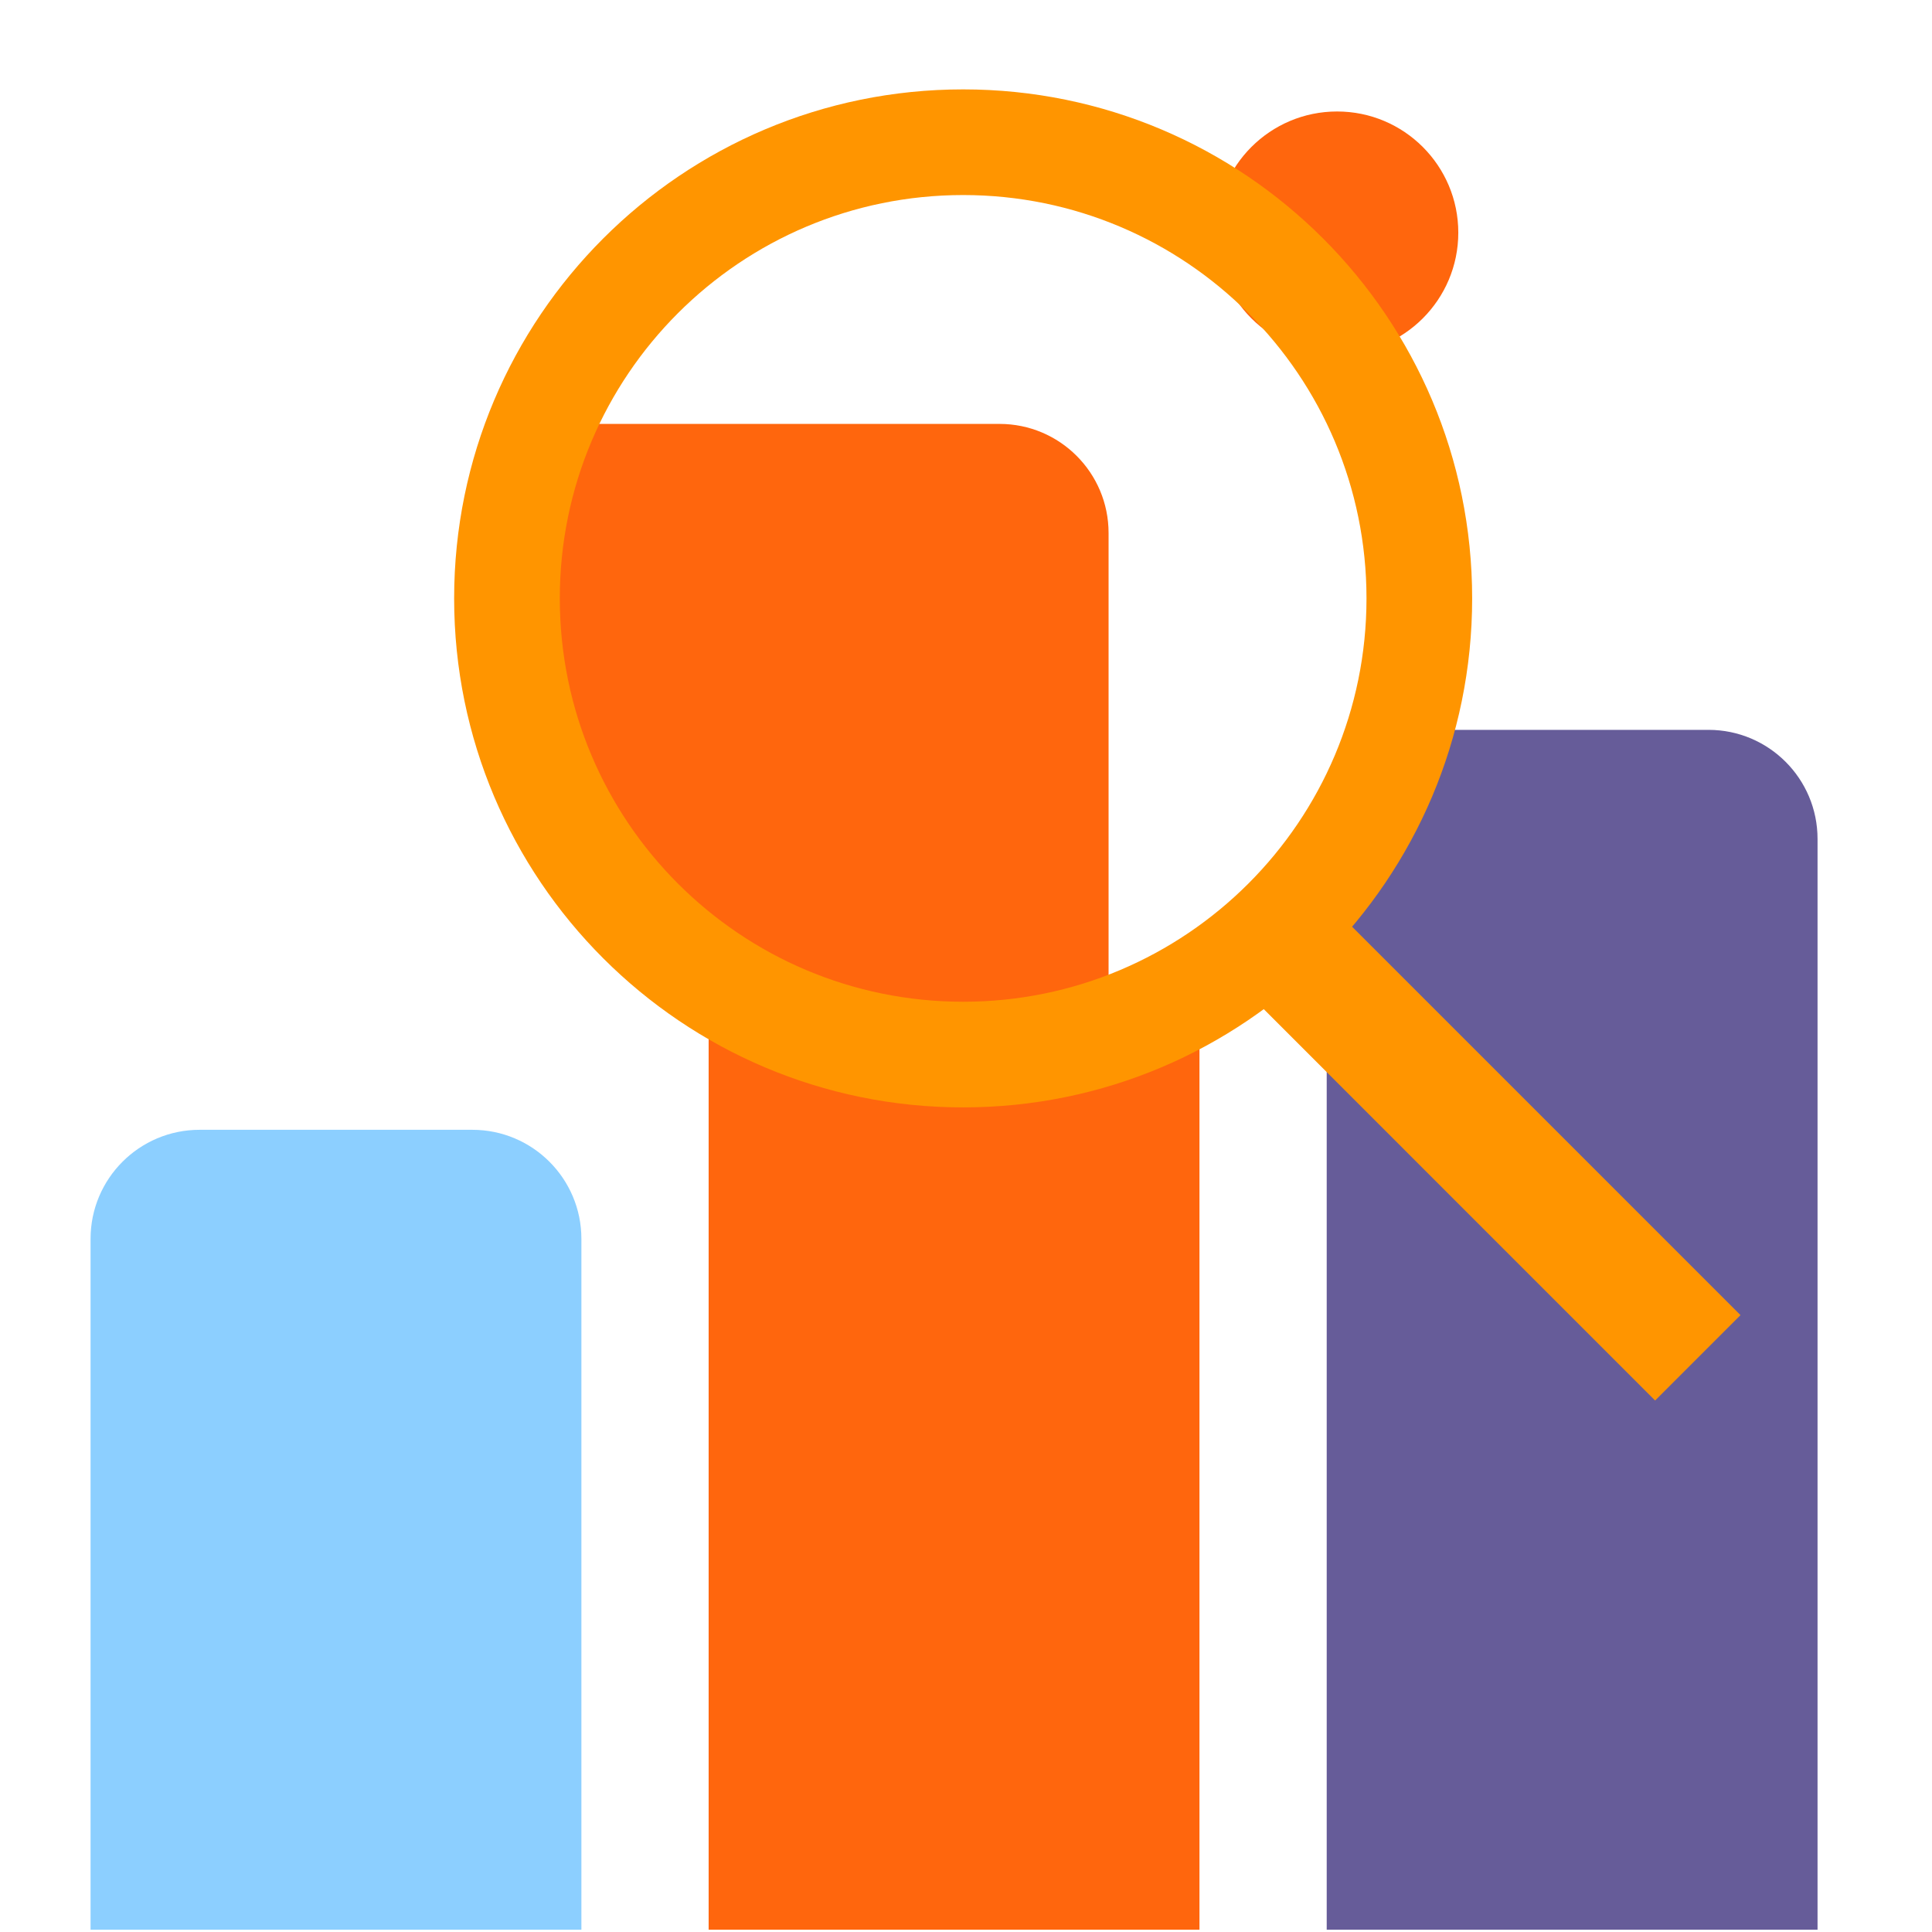 <svg width="128" height="128" viewBox="0 0 128 128" fill="none" xmlns="http://www.w3.org/2000/svg">
<path fill-rule="evenodd" clip-rule="evenodd" d="M96.616 15.415C96.616 19.849 93.021 23.444 88.587 23.444C84.152 23.444 80.557 19.849 80.557 15.415C80.557 10.98 84.152 7.386 88.587 7.386C93.021 7.386 96.616 10.98 96.616 15.415Z" fill="#FF660D"/>
<path fill-rule="evenodd" clip-rule="evenodd" d="M13.226 74.852H31.292C35.283 74.852 38.519 78.087 38.519 82.078V127.845H6V82.078C6 78.087 9.235 74.852 13.226 74.852Z" fill="#8CCFFF"/>
<path fill-rule="evenodd" clip-rule="evenodd" d="M54.176 69.041H72.241C76.232 69.041 79.468 62.276 79.468 66.267V127.845H46.949V66.267C46.949 62.276 50.185 69.041 54.176 69.041Z" fill="#FF660D"/>
<path fill-rule="evenodd" clip-rule="evenodd" d="M95.125 48.355H113.191C117.182 48.355 120.417 51.591 120.417 55.582V127.845H87.898V55.582C87.898 51.591 91.134 48.355 95.125 48.355Z" fill="#665C99"/>
<path fill-rule="evenodd" clip-rule="evenodd" d="M81.722 64.853L87.379 59.196L115.312 87.13L109.655 92.787L81.722 64.853Z" fill="#FF9500"/>
<path fill-rule="evenodd" clip-rule="evenodd" d="M33.944 28.085H66.219C70.21 28.085 73.446 31.32 73.446 35.311V69.034L55.315 70.566L39.746 63.15L35.758 54.31L33.944 28.085Z" fill="#FF660D"/>
<path fill-rule="evenodd" clip-rule="evenodd" d="M63.811 5.922C82.435 5.922 97.534 21.02 97.534 39.645C97.534 58.269 82.435 73.368 63.811 73.368C45.186 73.368 30.088 58.269 30.088 39.645C30.088 21.02 45.186 5.922 63.811 5.922ZM63.811 12.922C49.052 12.922 37.088 24.886 37.088 39.645C37.088 54.403 49.052 66.368 63.811 66.368C78.569 66.368 90.534 54.403 90.534 39.645C90.534 24.886 78.569 12.922 63.811 12.922Z" fill="#FF9500"/>
</svg>
